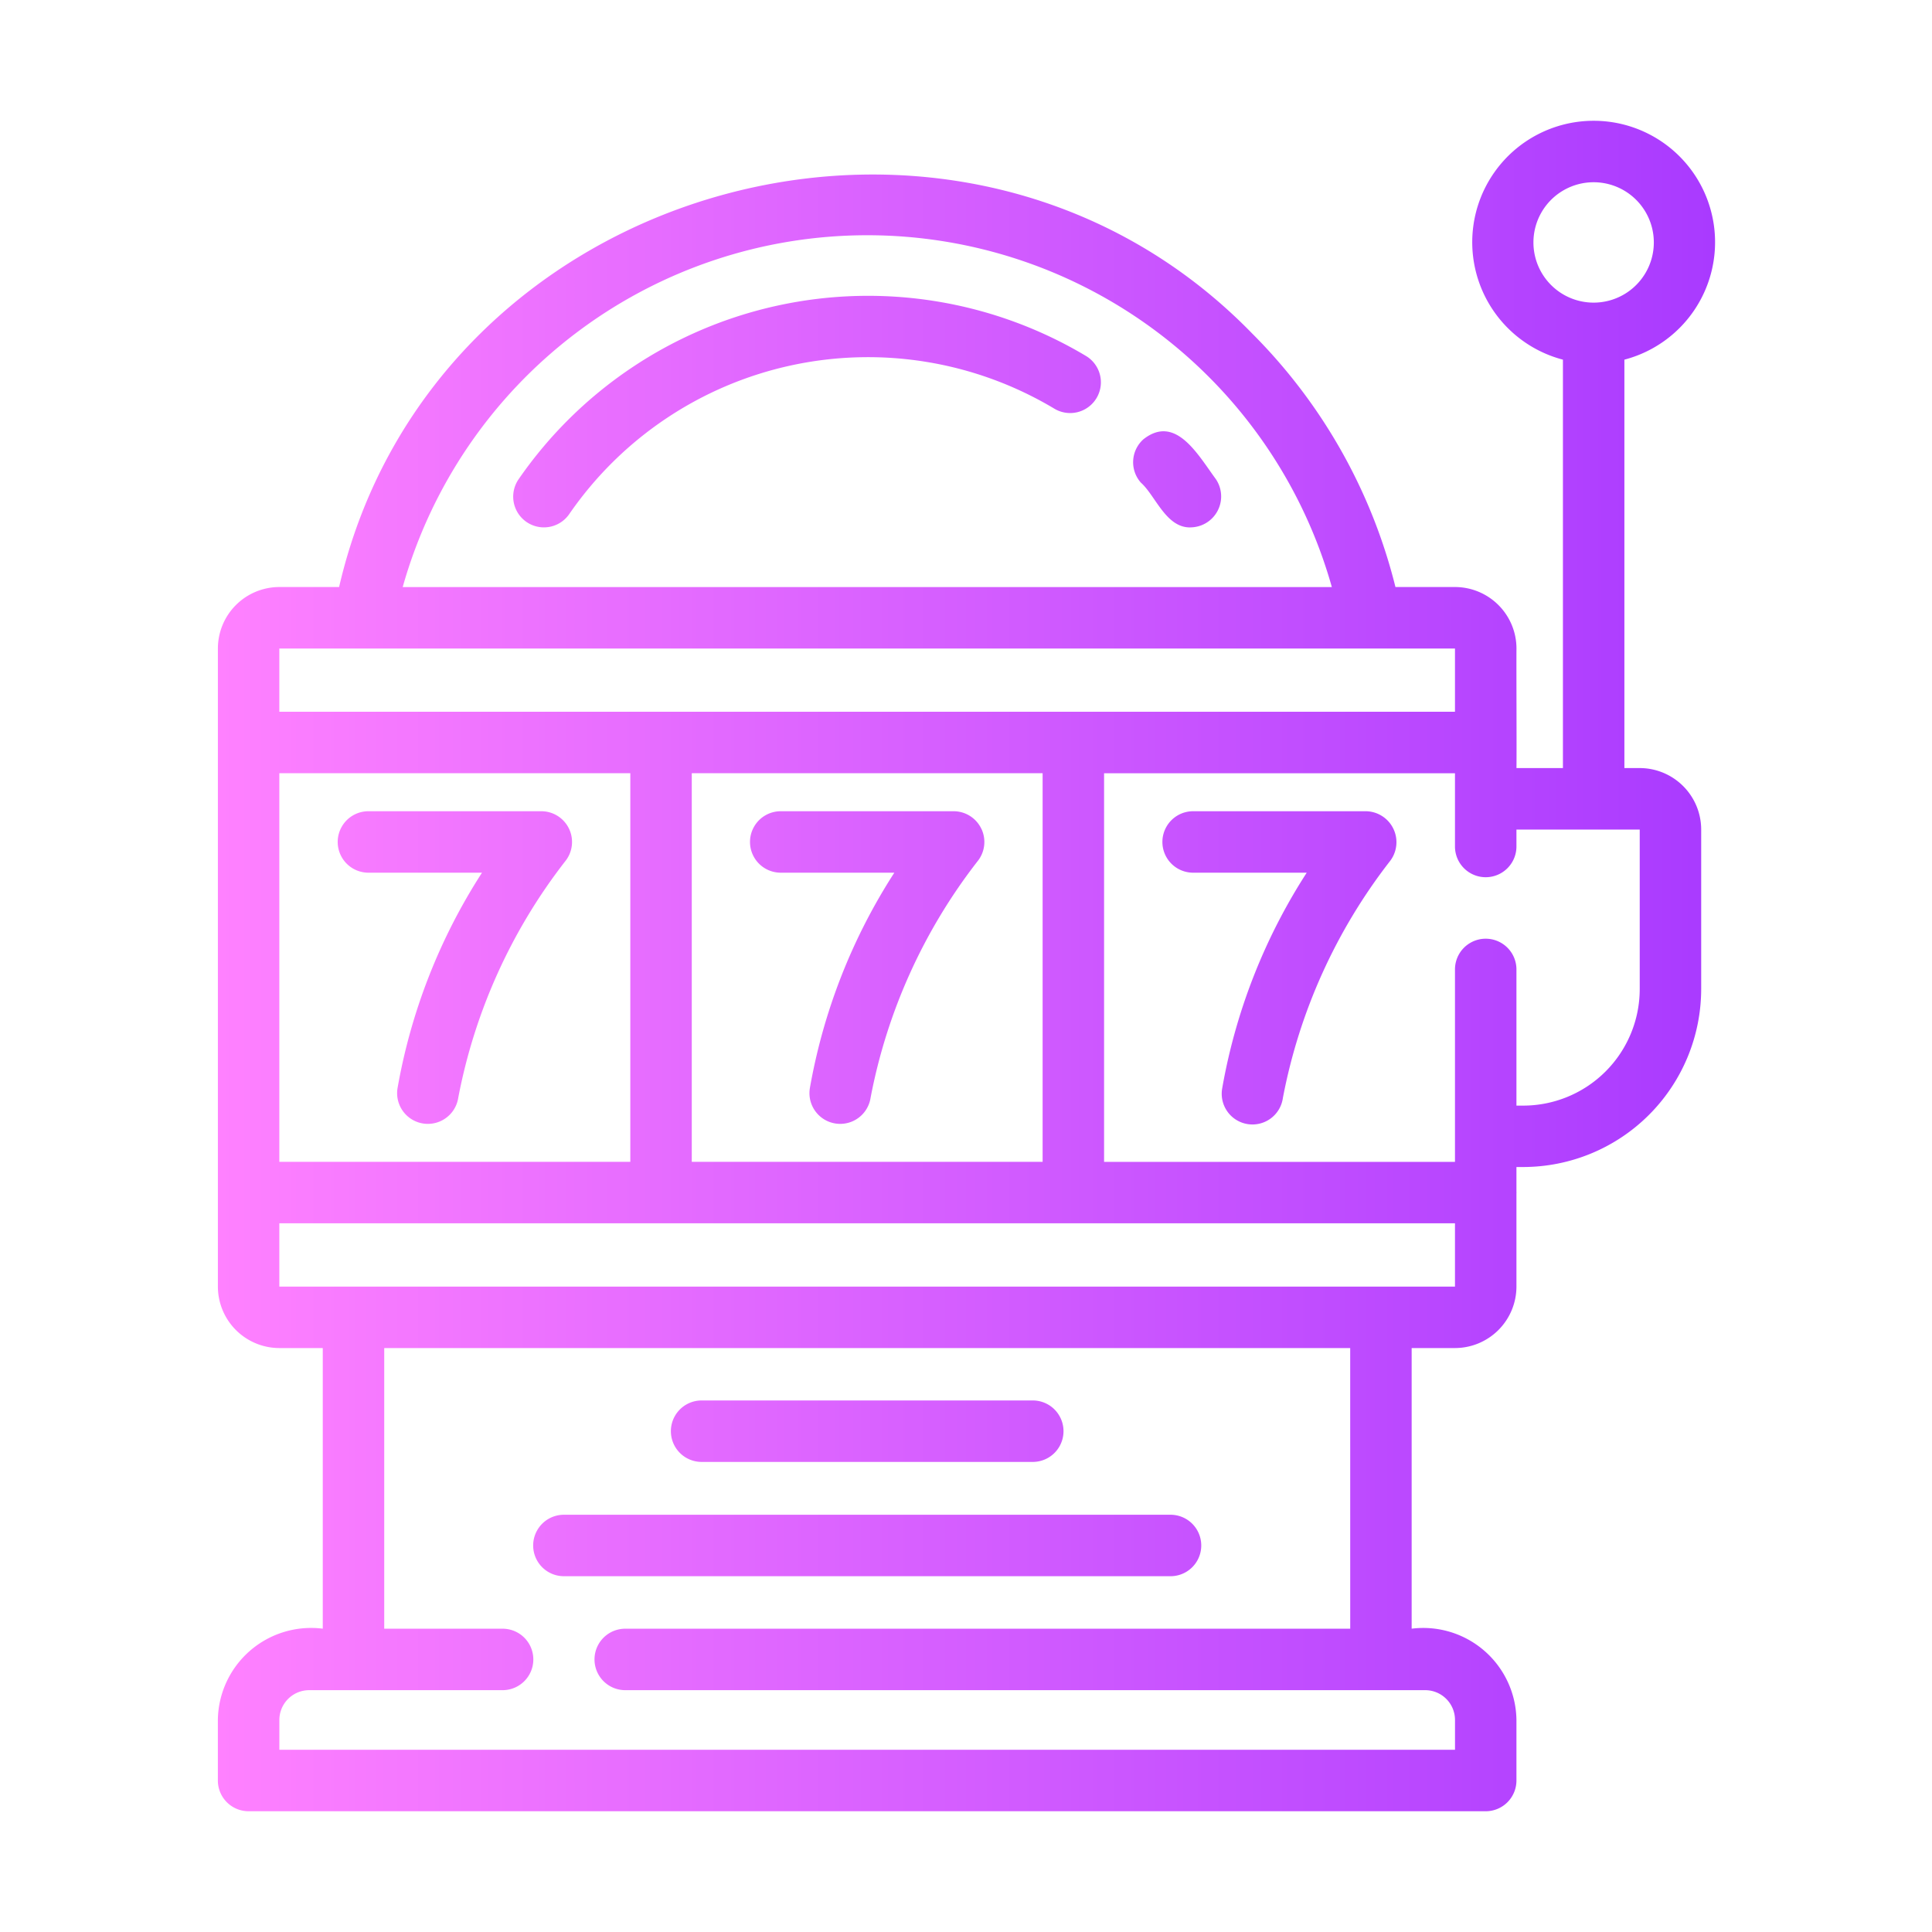 <svg id="e4962cb0-9763-4e66-8fd8-f6a9390bfe4e" viewBox="0 0 64 64" xmlns="http://www.w3.org/2000/svg" xmlns:xlink="http://www.w3.org/1999/xlink" data-name="Line Gradient"><linearGradient id="b1768d4f-f4fd-4340-9f63-bd00dd259fc5" gradientUnits="userSpaceOnUse" x1="7.215" x2="56.785" y1="32" y2="32"><stop offset="0" stop-color="#ff81ff"/><stop offset="1" stop-color="#a93aff"/></linearGradient><path d="m39.442 17.471c-.817.023-1.166-1.056-1.648-1.482a1.018 1.018 0 0 1 .084-1.438c1.067-.838 1.804.514 2.399 1.321a1.025 1.025 0 0 1 -.836 1.598zm-3.462-5.676a14.069 14.069 0 0 0 -18.801 4.081 1.018 1.018 0 1 0 1.679 1.152 12.02 12.02 0 0 1 16.062-3.494 1.018 1.018 0 0 0 1.06-1.739zm9.27 15.078h-5.726a1.018 1.018 0 0 0 0 2.036h3.763a19.316 19.316 0 0 0 -2.801 7.148 1.018 1.018 0 1 0 2.012.309 18.376 18.376 0 0 1 3.536-7.826 1.026 1.026 0 0 0 -.784-1.667zm-12.74.585a1.018 1.018 0 0 0 -.921-.585h-5.726a1.018 1.018 0 0 0 0 2.036h3.763a19.317 19.317 0 0 0 -2.8 7.148 1.018 1.018 0 0 0 2.013.309 18.362 18.362 0 0 1 3.536-7.826 1.019 1.019 0 0 0 .136-1.083zm-13.658 0a1.018 1.018 0 0 0 -.921-.585h-5.726a1.018 1.018 0 0 0 0 2.036h3.762a19.317 19.317 0 0 0 -2.8 7.148 1.018 1.018 0 0 0 2.013.309 18.362 18.362 0 0 1 3.536-7.826 1.019 1.019 0 0 0 .136-1.083zm37.502.022v5.284a5.902 5.902 0 0 1 -5.895 5.895h-.225v.83a.049.049 0 0 1 0 .03v3.101a2.039 2.039 0 0 1 -2.036 2.036h-1.435v9.296a3.088 3.088 0 0 1 3.471 3.024v2.006a1.018 1.018 0 0 1 -1.018 1.018h-40.981a1.018 1.018 0 0 1 -1.018-1.018v-2.006a3.089 3.089 0 0 1 3.475-3.024v-9.296h-1.438a2.038 2.038 0 0 1 -2.036-2.036v-21.138a2.038 2.038 0 0 1 2.036-2.036l1.979 0c3.118-13.498 20.595-18.318 30.244-8.401a18.004 18.004 0 0 1 4.749 8.401h1.973a2.039 2.039 0 0 1 2.036 2.036c-.006.663.009 3.341 0 3.961h1.539l0-13.529a4.022 4.022 0 1 1 2.036 0v13.529h.508a2.039 2.039 0 0 1 2.036 2.036zm-1.569-19.449a1.994 1.994 0 0 0 -3.988 0 1.994 1.994 0 0 0 3.988 0zm-41.445 11.416h30.779a15.988 15.988 0 0 0 -30.779 0zm-4.087 2.036v2.095h38.945v-2.095zm25.285 17.004v-12.873h-11.622v12.873zm-13.658 0v-12.873h-11.627v12.873zm23.847 6.17h-31.999v9.296h3.921a1.018 1.018 0 0 1 0 2.036h-6.408a.989.989 0 0 0 -.987.987v.988h38.945v-.988a.988.988 0 0 0 -.987-.987h-26.5a1.018 1.018 0 1 1 0-2.036h24.016zm3.471-2.036 0-2.098c-11.537-0-27.395 0-38.945 0v2.098zm6.12-15.14h-4.084v.56a1.018 1.018 0 0 1 -2.036 0v-2.426h-11.624v12.873h11.624c0-.353-0-5.845 0-6.374a1.018 1.018 0 0 1 2.036-0v4.511h.225a3.863 3.863 0 0 0 3.859-3.859zm-31.076 20.947h10.97a1.018 1.018 0 0 0 0-2.036h-10.97a1.018 1.018 0 0 0 0 2.036zm-4.562 3.786h20.095a1.018 1.018 0 0 0 0-2.036h-20.095a1.018 1.018 0 0 0 0 2.036z" fill="url(#b1768d4f-f4fd-4340-9f63-bd00dd259fc5)"/></svg>